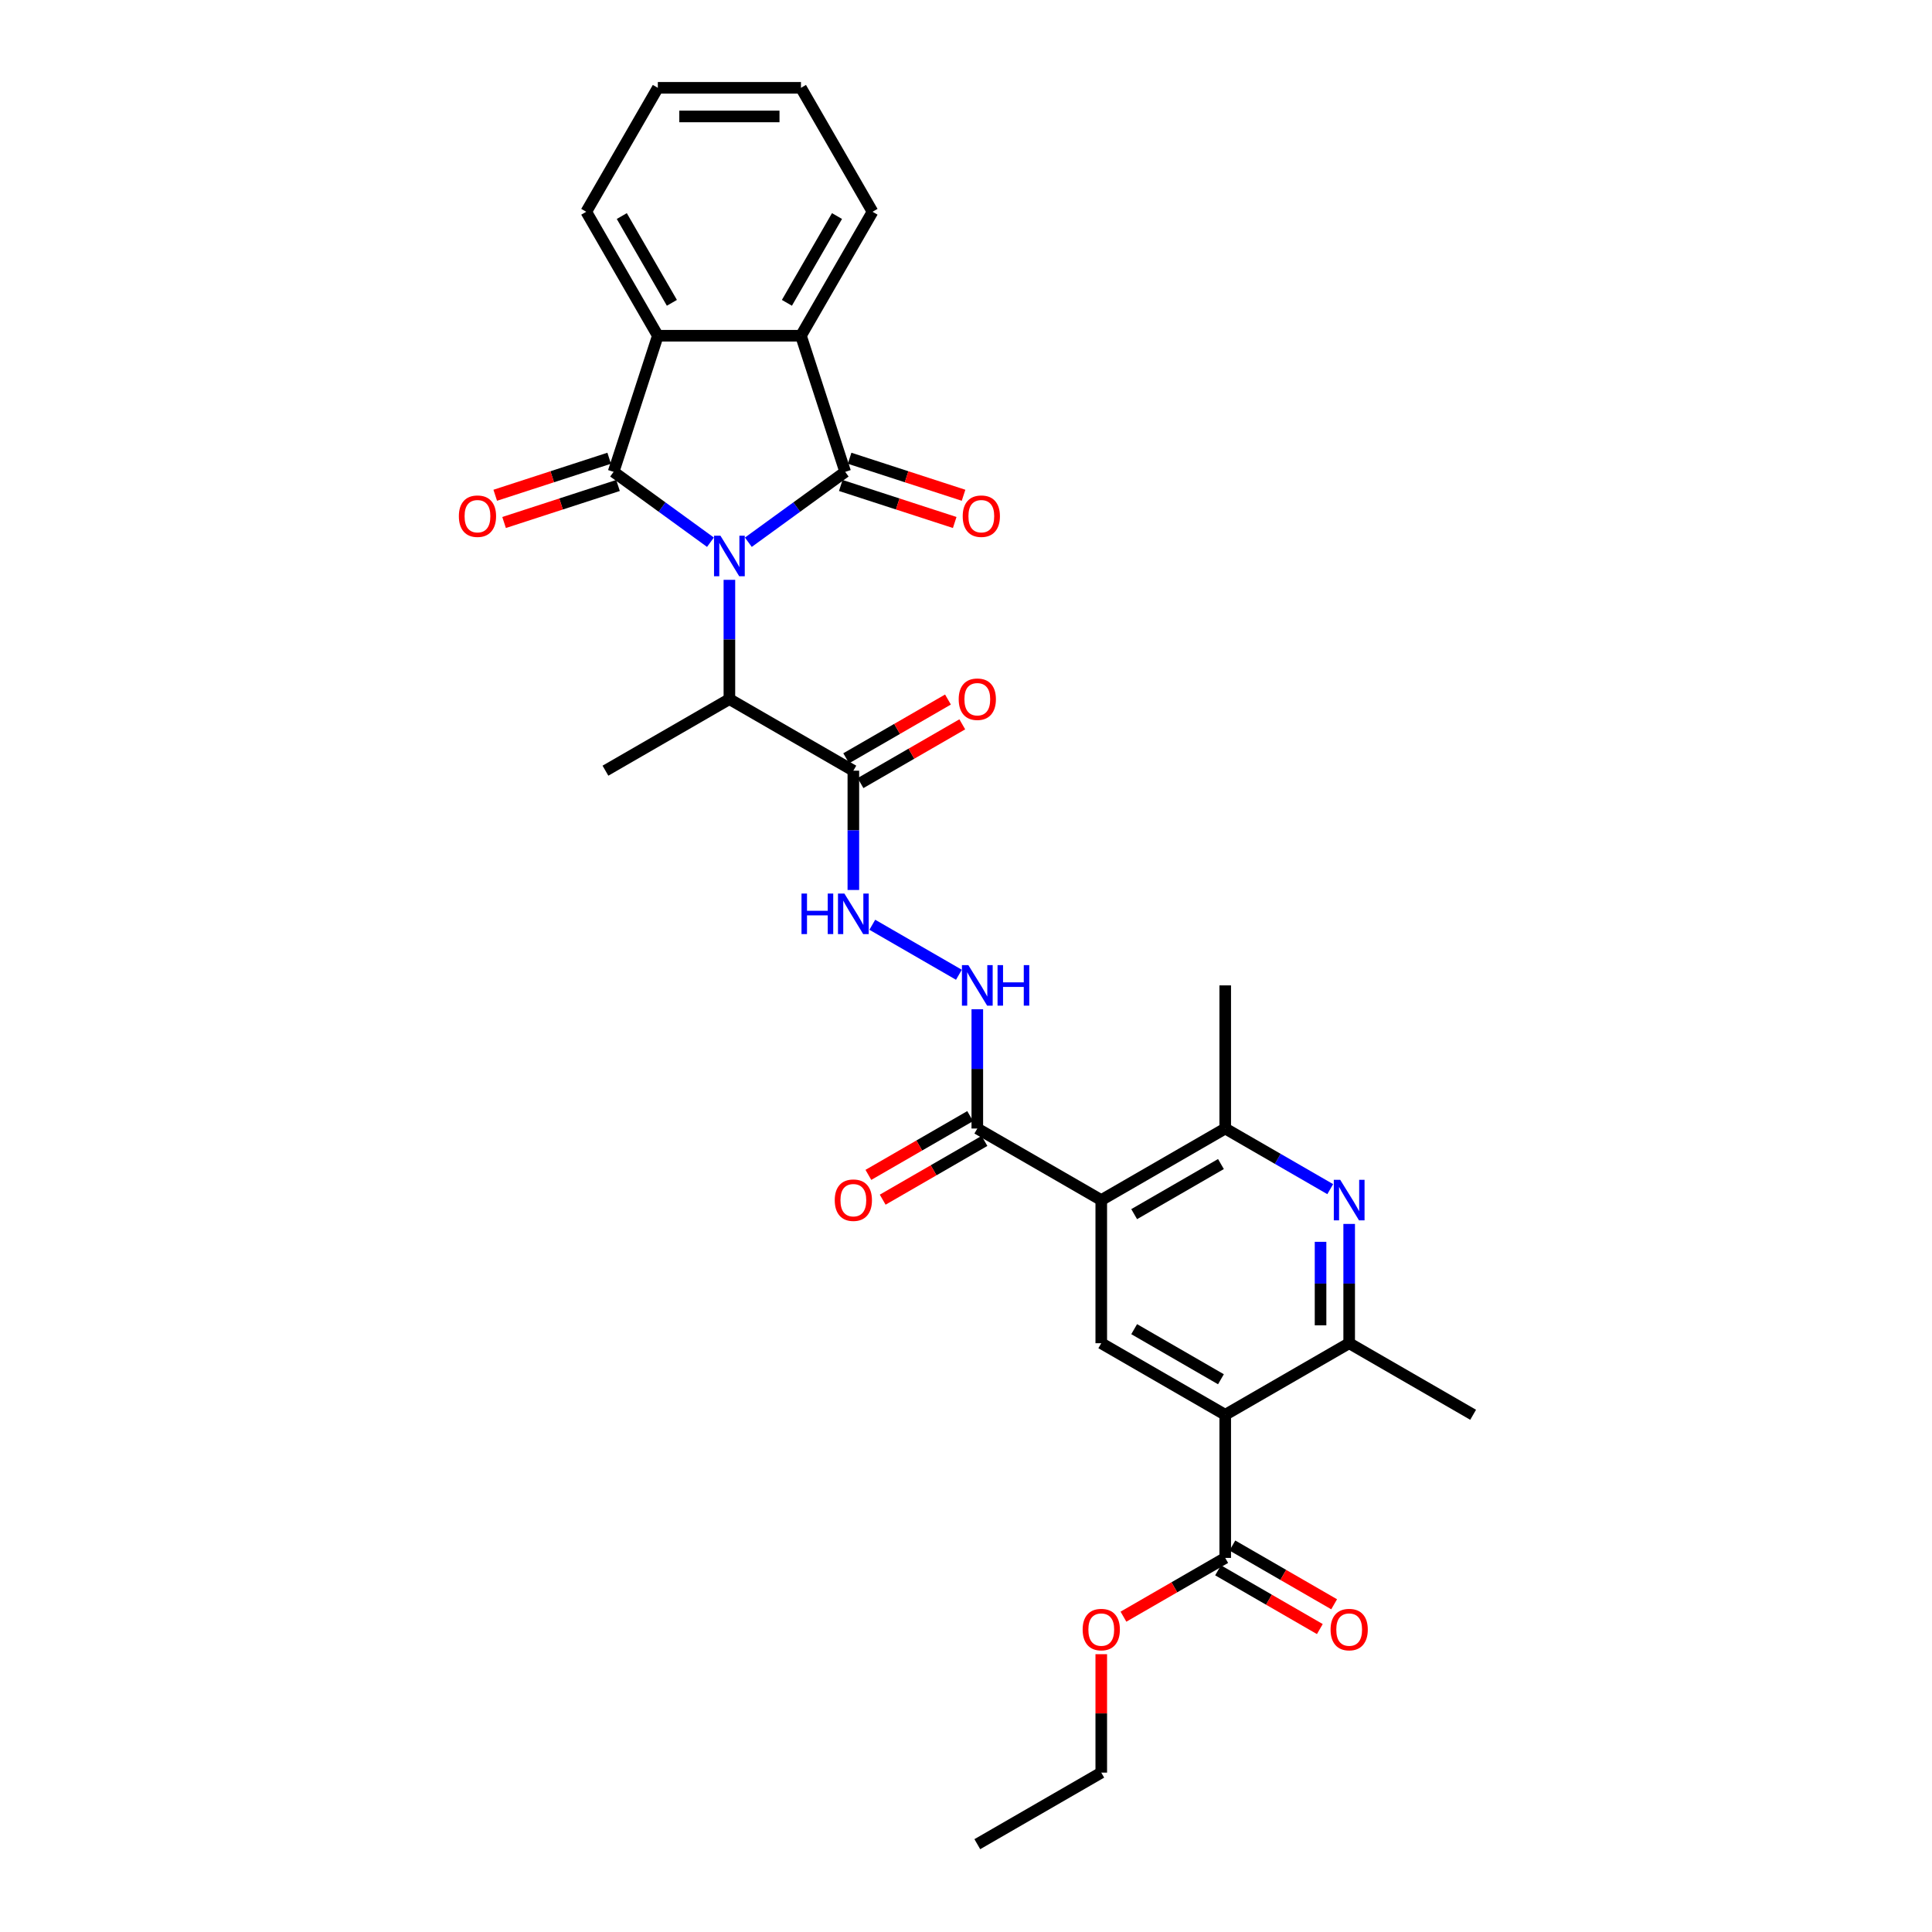 <?xml version='1.0' encoding='iso-8859-1'?>
<svg version='1.1' baseProfile='full'
              xmlns='http://www.w3.org/2000/svg'
                      xmlns:rdkit='http://www.rdkit.org/xml'
                      xmlns:xlink='http://www.w3.org/1999/xlink'
                  xml:space='preserve'
width='1000px' height='1000px' viewBox='0 0 1000 1000'>
<!-- END OF HEADER -->
<rect style='opacity:1.0;fill:#FFFFFF;stroke:none' width='1000' height='1000' x='0' y='0'> </rect>
<path class='bond-0' d='M 387.343,280.653 L 412.407,262.443' style='fill:none;fill-rule:evenodd;stroke:#0000FF;stroke-width:6px;stroke-linecap:butt;stroke-linejoin:miter;stroke-opacity:1' />
<path class='bond-0' d='M 412.407,262.443 L 437.47,244.233' style='fill:none;fill-rule:evenodd;stroke:#000000;stroke-width:6px;stroke-linecap:butt;stroke-linejoin:miter;stroke-opacity:1' />
<path class='bond-1' d='M 367.725,280.653 L 342.662,262.443' style='fill:none;fill-rule:evenodd;stroke:#0000FF;stroke-width:6px;stroke-linecap:butt;stroke-linejoin:miter;stroke-opacity:1' />
<path class='bond-1' d='M 342.662,262.443 L 317.598,244.233' style='fill:none;fill-rule:evenodd;stroke:#000000;stroke-width:6px;stroke-linecap:butt;stroke-linejoin:miter;stroke-opacity:1' />
<path class='bond-8' d='M 377.534,300.122 L 377.534,330.993' style='fill:none;fill-rule:evenodd;stroke:#0000FF;stroke-width:6px;stroke-linecap:butt;stroke-linejoin:miter;stroke-opacity:1' />
<path class='bond-8' d='M 377.534,330.993 L 377.534,361.864' style='fill:none;fill-rule:evenodd;stroke:#000000;stroke-width:6px;stroke-linecap:butt;stroke-linejoin:miter;stroke-opacity:1' />
<path class='bond-4' d='M 437.47,244.233 L 414.577,173.774' style='fill:none;fill-rule:evenodd;stroke:#000000;stroke-width:6px;stroke-linecap:butt;stroke-linejoin:miter;stroke-opacity:1' />
<path class='bond-17' d='M 435.181,251.279 L 464.669,260.86' style='fill:none;fill-rule:evenodd;stroke:#000000;stroke-width:6px;stroke-linecap:butt;stroke-linejoin:miter;stroke-opacity:1' />
<path class='bond-17' d='M 464.669,260.86 L 494.157,270.441' style='fill:none;fill-rule:evenodd;stroke:#FF0000;stroke-width:6px;stroke-linecap:butt;stroke-linejoin:miter;stroke-opacity:1' />
<path class='bond-17' d='M 439.76,237.187 L 469.248,246.768' style='fill:none;fill-rule:evenodd;stroke:#000000;stroke-width:6px;stroke-linecap:butt;stroke-linejoin:miter;stroke-opacity:1' />
<path class='bond-17' d='M 469.248,246.768 L 498.736,256.349' style='fill:none;fill-rule:evenodd;stroke:#FF0000;stroke-width:6px;stroke-linecap:butt;stroke-linejoin:miter;stroke-opacity:1' />
<path class='bond-5' d='M 317.598,244.233 L 340.492,173.774' style='fill:none;fill-rule:evenodd;stroke:#000000;stroke-width:6px;stroke-linecap:butt;stroke-linejoin:miter;stroke-opacity:1' />
<path class='bond-16' d='M 315.309,237.187 L 285.821,246.768' style='fill:none;fill-rule:evenodd;stroke:#000000;stroke-width:6px;stroke-linecap:butt;stroke-linejoin:miter;stroke-opacity:1' />
<path class='bond-16' d='M 285.821,246.768 L 256.333,256.349' style='fill:none;fill-rule:evenodd;stroke:#FF0000;stroke-width:6px;stroke-linecap:butt;stroke-linejoin:miter;stroke-opacity:1' />
<path class='bond-16' d='M 319.888,251.279 L 290.4,260.86' style='fill:none;fill-rule:evenodd;stroke:#000000;stroke-width:6px;stroke-linecap:butt;stroke-linejoin:miter;stroke-opacity:1' />
<path class='bond-16' d='M 290.4,260.86 L 260.912,270.441' style='fill:none;fill-rule:evenodd;stroke:#FF0000;stroke-width:6px;stroke-linecap:butt;stroke-linejoin:miter;stroke-opacity:1' />
<path class='bond-2' d='M 570.013,621.162 L 505.854,584.12' style='fill:none;fill-rule:evenodd;stroke:#000000;stroke-width:6px;stroke-linecap:butt;stroke-linejoin:miter;stroke-opacity:1' />
<path class='bond-7' d='M 570.013,621.162 L 570.013,695.247' style='fill:none;fill-rule:evenodd;stroke:#000000;stroke-width:6px;stroke-linecap:butt;stroke-linejoin:miter;stroke-opacity:1' />
<path class='bond-11' d='M 570.013,621.162 L 634.173,584.12' style='fill:none;fill-rule:evenodd;stroke:#000000;stroke-width:6px;stroke-linecap:butt;stroke-linejoin:miter;stroke-opacity:1' />
<path class='bond-11' d='M 587.046,628.438 L 631.957,602.508' style='fill:none;fill-rule:evenodd;stroke:#000000;stroke-width:6px;stroke-linecap:butt;stroke-linejoin:miter;stroke-opacity:1' />
<path class='bond-3' d='M 634.173,732.29 L 570.013,695.247' style='fill:none;fill-rule:evenodd;stroke:#000000;stroke-width:6px;stroke-linecap:butt;stroke-linejoin:miter;stroke-opacity:1' />
<path class='bond-3' d='M 631.957,713.902 L 587.046,687.972' style='fill:none;fill-rule:evenodd;stroke:#000000;stroke-width:6px;stroke-linecap:butt;stroke-linejoin:miter;stroke-opacity:1' />
<path class='bond-13' d='M 634.173,732.29 L 634.173,806.375' style='fill:none;fill-rule:evenodd;stroke:#000000;stroke-width:6px;stroke-linecap:butt;stroke-linejoin:miter;stroke-opacity:1' />
<path class='bond-33' d='M 634.173,732.29 L 698.332,695.247' style='fill:none;fill-rule:evenodd;stroke:#000000;stroke-width:6px;stroke-linecap:butt;stroke-linejoin:miter;stroke-opacity:1' />
<path class='bond-22' d='M 414.577,173.774 L 451.619,109.614' style='fill:none;fill-rule:evenodd;stroke:#000000;stroke-width:6px;stroke-linecap:butt;stroke-linejoin:miter;stroke-opacity:1' />
<path class='bond-22' d='M 407.301,156.741 L 433.231,111.83' style='fill:none;fill-rule:evenodd;stroke:#000000;stroke-width:6px;stroke-linecap:butt;stroke-linejoin:miter;stroke-opacity:1' />
<path class='bond-31' d='M 414.577,173.774 L 340.492,173.774' style='fill:none;fill-rule:evenodd;stroke:#000000;stroke-width:6px;stroke-linecap:butt;stroke-linejoin:miter;stroke-opacity:1' />
<path class='bond-23' d='M 340.492,173.774 L 303.449,109.614' style='fill:none;fill-rule:evenodd;stroke:#000000;stroke-width:6px;stroke-linecap:butt;stroke-linejoin:miter;stroke-opacity:1' />
<path class='bond-23' d='M 347.767,156.741 L 321.837,111.83' style='fill:none;fill-rule:evenodd;stroke:#000000;stroke-width:6px;stroke-linecap:butt;stroke-linejoin:miter;stroke-opacity:1' />
<path class='bond-6' d='M 688.524,615.499 L 661.348,599.809' style='fill:none;fill-rule:evenodd;stroke:#0000FF;stroke-width:6px;stroke-linecap:butt;stroke-linejoin:miter;stroke-opacity:1' />
<path class='bond-6' d='M 661.348,599.809 L 634.173,584.12' style='fill:none;fill-rule:evenodd;stroke:#000000;stroke-width:6px;stroke-linecap:butt;stroke-linejoin:miter;stroke-opacity:1' />
<path class='bond-10' d='M 698.332,633.505 L 698.332,664.376' style='fill:none;fill-rule:evenodd;stroke:#0000FF;stroke-width:6px;stroke-linecap:butt;stroke-linejoin:miter;stroke-opacity:1' />
<path class='bond-10' d='M 698.332,664.376 L 698.332,695.247' style='fill:none;fill-rule:evenodd;stroke:#000000;stroke-width:6px;stroke-linecap:butt;stroke-linejoin:miter;stroke-opacity:1' />
<path class='bond-10' d='M 683.515,642.766 L 683.515,664.376' style='fill:none;fill-rule:evenodd;stroke:#0000FF;stroke-width:6px;stroke-linecap:butt;stroke-linejoin:miter;stroke-opacity:1' />
<path class='bond-10' d='M 683.515,664.376 L 683.515,685.986' style='fill:none;fill-rule:evenodd;stroke:#000000;stroke-width:6px;stroke-linecap:butt;stroke-linejoin:miter;stroke-opacity:1' />
<path class='bond-9' d='M 377.534,361.864 L 441.694,398.907' style='fill:none;fill-rule:evenodd;stroke:#000000;stroke-width:6px;stroke-linecap:butt;stroke-linejoin:miter;stroke-opacity:1' />
<path class='bond-26' d='M 377.534,361.864 L 313.375,398.907' style='fill:none;fill-rule:evenodd;stroke:#000000;stroke-width:6px;stroke-linecap:butt;stroke-linejoin:miter;stroke-opacity:1' />
<path class='bond-14' d='M 441.694,398.907 L 441.694,429.778' style='fill:none;fill-rule:evenodd;stroke:#000000;stroke-width:6px;stroke-linecap:butt;stroke-linejoin:miter;stroke-opacity:1' />
<path class='bond-14' d='M 441.694,429.778 L 441.694,460.649' style='fill:none;fill-rule:evenodd;stroke:#0000FF;stroke-width:6px;stroke-linecap:butt;stroke-linejoin:miter;stroke-opacity:1' />
<path class='bond-18' d='M 445.398,405.323 L 471.736,390.116' style='fill:none;fill-rule:evenodd;stroke:#000000;stroke-width:6px;stroke-linecap:butt;stroke-linejoin:miter;stroke-opacity:1' />
<path class='bond-18' d='M 471.736,390.116 L 498.075,374.91' style='fill:none;fill-rule:evenodd;stroke:#FF0000;stroke-width:6px;stroke-linecap:butt;stroke-linejoin:miter;stroke-opacity:1' />
<path class='bond-18' d='M 437.99,392.491 L 464.328,377.284' style='fill:none;fill-rule:evenodd;stroke:#000000;stroke-width:6px;stroke-linecap:butt;stroke-linejoin:miter;stroke-opacity:1' />
<path class='bond-18' d='M 464.328,377.284 L 490.666,362.078' style='fill:none;fill-rule:evenodd;stroke:#FF0000;stroke-width:6px;stroke-linecap:butt;stroke-linejoin:miter;stroke-opacity:1' />
<path class='bond-24' d='M 698.332,695.247 L 762.492,732.29' style='fill:none;fill-rule:evenodd;stroke:#000000;stroke-width:6px;stroke-linecap:butt;stroke-linejoin:miter;stroke-opacity:1' />
<path class='bond-25' d='M 634.173,584.12 L 634.173,510.035' style='fill:none;fill-rule:evenodd;stroke:#000000;stroke-width:6px;stroke-linecap:butt;stroke-linejoin:miter;stroke-opacity:1' />
<path class='bond-12' d='M 505.854,584.12 L 505.854,553.248' style='fill:none;fill-rule:evenodd;stroke:#000000;stroke-width:6px;stroke-linecap:butt;stroke-linejoin:miter;stroke-opacity:1' />
<path class='bond-12' d='M 505.854,553.248 L 505.854,522.377' style='fill:none;fill-rule:evenodd;stroke:#0000FF;stroke-width:6px;stroke-linecap:butt;stroke-linejoin:miter;stroke-opacity:1' />
<path class='bond-19' d='M 502.149,577.704 L 475.811,592.91' style='fill:none;fill-rule:evenodd;stroke:#000000;stroke-width:6px;stroke-linecap:butt;stroke-linejoin:miter;stroke-opacity:1' />
<path class='bond-19' d='M 475.811,592.91 L 449.473,608.116' style='fill:none;fill-rule:evenodd;stroke:#FF0000;stroke-width:6px;stroke-linecap:butt;stroke-linejoin:miter;stroke-opacity:1' />
<path class='bond-19' d='M 509.558,590.536 L 483.22,605.742' style='fill:none;fill-rule:evenodd;stroke:#000000;stroke-width:6px;stroke-linecap:butt;stroke-linejoin:miter;stroke-opacity:1' />
<path class='bond-19' d='M 483.22,605.742 L 456.881,620.948' style='fill:none;fill-rule:evenodd;stroke:#FF0000;stroke-width:6px;stroke-linecap:butt;stroke-linejoin:miter;stroke-opacity:1' />
<path class='bond-20' d='M 630.469,812.791 L 656.807,827.997' style='fill:none;fill-rule:evenodd;stroke:#000000;stroke-width:6px;stroke-linecap:butt;stroke-linejoin:miter;stroke-opacity:1' />
<path class='bond-20' d='M 656.807,827.997 L 683.145,843.204' style='fill:none;fill-rule:evenodd;stroke:#FF0000;stroke-width:6px;stroke-linecap:butt;stroke-linejoin:miter;stroke-opacity:1' />
<path class='bond-20' d='M 637.877,799.959 L 664.215,815.166' style='fill:none;fill-rule:evenodd;stroke:#000000;stroke-width:6px;stroke-linecap:butt;stroke-linejoin:miter;stroke-opacity:1' />
<path class='bond-20' d='M 664.215,815.166 L 690.553,830.372' style='fill:none;fill-rule:evenodd;stroke:#FF0000;stroke-width:6px;stroke-linecap:butt;stroke-linejoin:miter;stroke-opacity:1' />
<path class='bond-21' d='M 634.173,806.375 L 607.835,821.582' style='fill:none;fill-rule:evenodd;stroke:#000000;stroke-width:6px;stroke-linecap:butt;stroke-linejoin:miter;stroke-opacity:1' />
<path class='bond-21' d='M 607.835,821.582 L 581.496,836.788' style='fill:none;fill-rule:evenodd;stroke:#FF0000;stroke-width:6px;stroke-linecap:butt;stroke-linejoin:miter;stroke-opacity:1' />
<path class='bond-15' d='M 451.503,478.655 L 496.328,504.535' style='fill:none;fill-rule:evenodd;stroke:#0000FF;stroke-width:6px;stroke-linecap:butt;stroke-linejoin:miter;stroke-opacity:1' />
<path class='bond-27' d='M 570.013,856.205 L 570.013,886.854' style='fill:none;fill-rule:evenodd;stroke:#FF0000;stroke-width:6px;stroke-linecap:butt;stroke-linejoin:miter;stroke-opacity:1' />
<path class='bond-27' d='M 570.013,886.854 L 570.013,917.503' style='fill:none;fill-rule:evenodd;stroke:#000000;stroke-width:6px;stroke-linecap:butt;stroke-linejoin:miter;stroke-opacity:1' />
<path class='bond-28' d='M 451.619,109.614 L 414.577,45.455' style='fill:none;fill-rule:evenodd;stroke:#000000;stroke-width:6px;stroke-linecap:butt;stroke-linejoin:miter;stroke-opacity:1' />
<path class='bond-29' d='M 303.449,109.614 L 340.492,45.455' style='fill:none;fill-rule:evenodd;stroke:#000000;stroke-width:6px;stroke-linecap:butt;stroke-linejoin:miter;stroke-opacity:1' />
<path class='bond-30' d='M 570.013,917.503 L 505.854,954.545' style='fill:none;fill-rule:evenodd;stroke:#000000;stroke-width:6px;stroke-linecap:butt;stroke-linejoin:miter;stroke-opacity:1' />
<path class='bond-32' d='M 414.577,45.455 L 340.492,45.455' style='fill:none;fill-rule:evenodd;stroke:#000000;stroke-width:6px;stroke-linecap:butt;stroke-linejoin:miter;stroke-opacity:1' />
<path class='bond-32' d='M 403.464,60.272 L 351.605,60.272' style='fill:none;fill-rule:evenodd;stroke:#000000;stroke-width:6px;stroke-linecap:butt;stroke-linejoin:miter;stroke-opacity:1' />
<path  class='atom-0' d='M 372.897 277.289
L 379.772 288.401
Q 380.453 289.498, 381.55 291.483
Q 382.646 293.469, 382.705 293.587
L 382.705 277.289
L 385.491 277.289
L 385.491 298.27
L 382.617 298.27
L 375.238 286.12
Q 374.378 284.697, 373.46 283.067
Q 372.571 281.437, 372.304 280.934
L 372.304 298.27
L 369.578 298.27
L 369.578 277.289
L 372.897 277.289
' fill='#0000FF'/>
<path  class='atom-7' d='M 693.695 610.672
L 700.57 621.785
Q 701.251 622.881, 702.348 624.867
Q 703.444 626.852, 703.504 626.971
L 703.504 610.672
L 706.289 610.672
L 706.289 631.653
L 703.415 631.653
L 696.036 619.503
Q 695.176 618.08, 694.258 616.45
Q 693.369 614.821, 693.102 614.317
L 693.102 631.653
L 690.376 631.653
L 690.376 610.672
L 693.695 610.672
' fill='#0000FF'/>
<path  class='atom-15' d='M 414.86 462.502
L 417.705 462.502
L 417.705 471.421
L 428.433 471.421
L 428.433 462.502
L 431.278 462.502
L 431.278 483.482
L 428.433 483.482
L 428.433 473.792
L 417.705 473.792
L 417.705 483.482
L 414.86 483.482
L 414.86 462.502
' fill='#0000FF'/>
<path  class='atom-15' d='M 437.056 462.502
L 443.931 473.614
Q 444.613 474.711, 445.709 476.696
Q 446.806 478.682, 446.865 478.8
L 446.865 462.502
L 449.651 462.502
L 449.651 483.482
L 446.776 483.482
L 439.397 471.332
Q 438.538 469.91, 437.619 468.28
Q 436.73 466.65, 436.464 466.147
L 436.464 483.482
L 433.737 483.482
L 433.737 462.502
L 437.056 462.502
' fill='#0000FF'/>
<path  class='atom-16' d='M 501.216 499.544
L 508.091 510.657
Q 508.773 511.753, 509.869 513.739
Q 510.965 515.724, 511.025 515.843
L 511.025 499.544
L 513.81 499.544
L 513.81 520.525
L 510.936 520.525
L 503.557 508.375
Q 502.698 506.953, 501.779 505.323
Q 500.89 503.693, 500.623 503.189
L 500.623 520.525
L 497.897 520.525
L 497.897 499.544
L 501.216 499.544
' fill='#0000FF'/>
<path  class='atom-16' d='M 516.329 499.544
L 519.174 499.544
L 519.174 508.464
L 529.902 508.464
L 529.902 499.544
L 532.746 499.544
L 532.746 520.525
L 529.902 520.525
L 529.902 510.835
L 519.174 510.835
L 519.174 520.525
L 516.329 520.525
L 516.329 499.544
' fill='#0000FF'/>
<path  class='atom-17' d='M 237.508 267.186
Q 237.508 262.148, 239.997 259.333
Q 242.486 256.518, 247.139 256.518
Q 251.792 256.518, 254.281 259.333
Q 256.77 262.148, 256.77 267.186
Q 256.77 272.283, 254.251 275.187
Q 251.732 278.061, 247.139 278.061
Q 242.516 278.061, 239.997 275.187
Q 237.508 272.312, 237.508 267.186
M 247.139 275.691
Q 250.339 275.691, 252.058 273.557
Q 253.807 271.394, 253.807 267.186
Q 253.807 263.067, 252.058 260.992
Q 250.339 258.888, 247.139 258.888
Q 243.939 258.888, 242.19 260.963
Q 240.471 263.037, 240.471 267.186
Q 240.471 271.423, 242.19 273.557
Q 243.939 275.691, 247.139 275.691
' fill='#FF0000'/>
<path  class='atom-18' d='M 498.299 267.186
Q 498.299 262.148, 500.788 259.333
Q 503.277 256.518, 507.93 256.518
Q 512.582 256.518, 515.071 259.333
Q 517.561 262.148, 517.561 267.186
Q 517.561 272.283, 515.042 275.187
Q 512.523 278.061, 507.93 278.061
Q 503.307 278.061, 500.788 275.187
Q 498.299 272.312, 498.299 267.186
M 507.93 275.691
Q 511.13 275.691, 512.849 273.557
Q 514.597 271.394, 514.597 267.186
Q 514.597 263.067, 512.849 260.992
Q 511.13 258.888, 507.93 258.888
Q 504.729 258.888, 502.981 260.963
Q 501.262 263.037, 501.262 267.186
Q 501.262 271.423, 502.981 273.557
Q 504.729 275.691, 507.93 275.691
' fill='#FF0000'/>
<path  class='atom-19' d='M 496.222 361.924
Q 496.222 356.886, 498.712 354.071
Q 501.201 351.255, 505.854 351.255
Q 510.506 351.255, 512.995 354.071
Q 515.485 356.886, 515.485 361.924
Q 515.485 367.021, 512.966 369.925
Q 510.447 372.799, 505.854 372.799
Q 501.231 372.799, 498.712 369.925
Q 496.222 367.05, 496.222 361.924
M 505.854 370.429
Q 509.054 370.429, 510.773 368.295
Q 512.521 366.132, 512.521 361.924
Q 512.521 357.804, 510.773 355.73
Q 509.054 353.626, 505.854 353.626
Q 502.653 353.626, 500.905 355.7
Q 499.186 357.775, 499.186 361.924
Q 499.186 366.161, 500.905 368.295
Q 502.653 370.429, 505.854 370.429
' fill='#FF0000'/>
<path  class='atom-20' d='M 432.063 621.222
Q 432.063 616.184, 434.552 613.369
Q 437.041 610.553, 441.694 610.553
Q 446.346 610.553, 448.836 613.369
Q 451.325 616.184, 451.325 621.222
Q 451.325 626.319, 448.806 629.223
Q 446.287 632.097, 441.694 632.097
Q 437.071 632.097, 434.552 629.223
Q 432.063 626.348, 432.063 621.222
M 441.694 629.727
Q 444.894 629.727, 446.613 627.593
Q 448.362 625.43, 448.362 621.222
Q 448.362 617.102, 446.613 615.028
Q 444.894 612.924, 441.694 612.924
Q 438.493 612.924, 436.745 614.998
Q 435.026 617.073, 435.026 621.222
Q 435.026 625.459, 436.745 627.593
Q 438.493 629.727, 441.694 629.727
' fill='#FF0000'/>
<path  class='atom-21' d='M 688.701 843.477
Q 688.701 838.439, 691.191 835.624
Q 693.68 832.809, 698.332 832.809
Q 702.985 832.809, 705.474 835.624
Q 707.964 838.439, 707.964 843.477
Q 707.964 848.574, 705.445 851.478
Q 702.926 854.353, 698.332 854.353
Q 693.71 854.353, 691.191 851.478
Q 688.701 848.604, 688.701 843.477
M 698.332 851.982
Q 701.533 851.982, 703.252 849.848
Q 705 847.685, 705 843.477
Q 705 839.358, 703.252 837.283
Q 701.533 835.179, 698.332 835.179
Q 695.132 835.179, 693.384 837.254
Q 691.665 839.328, 691.665 843.477
Q 691.665 847.715, 693.384 849.848
Q 695.132 851.982, 698.332 851.982
' fill='#FF0000'/>
<path  class='atom-22' d='M 560.382 843.477
Q 560.382 838.439, 562.871 835.624
Q 565.361 832.809, 570.013 832.809
Q 574.666 832.809, 577.155 835.624
Q 579.644 838.439, 579.644 843.477
Q 579.644 848.574, 577.125 851.478
Q 574.606 854.353, 570.013 854.353
Q 565.39 854.353, 562.871 851.478
Q 560.382 848.604, 560.382 843.477
M 570.013 851.982
Q 573.214 851.982, 574.932 849.848
Q 576.681 847.685, 576.681 843.477
Q 576.681 839.358, 574.932 837.283
Q 573.214 835.179, 570.013 835.179
Q 566.813 835.179, 565.064 837.254
Q 563.346 839.328, 563.346 843.477
Q 563.346 847.715, 565.064 849.848
Q 566.813 851.982, 570.013 851.982
' fill='#FF0000'/>
</svg>
